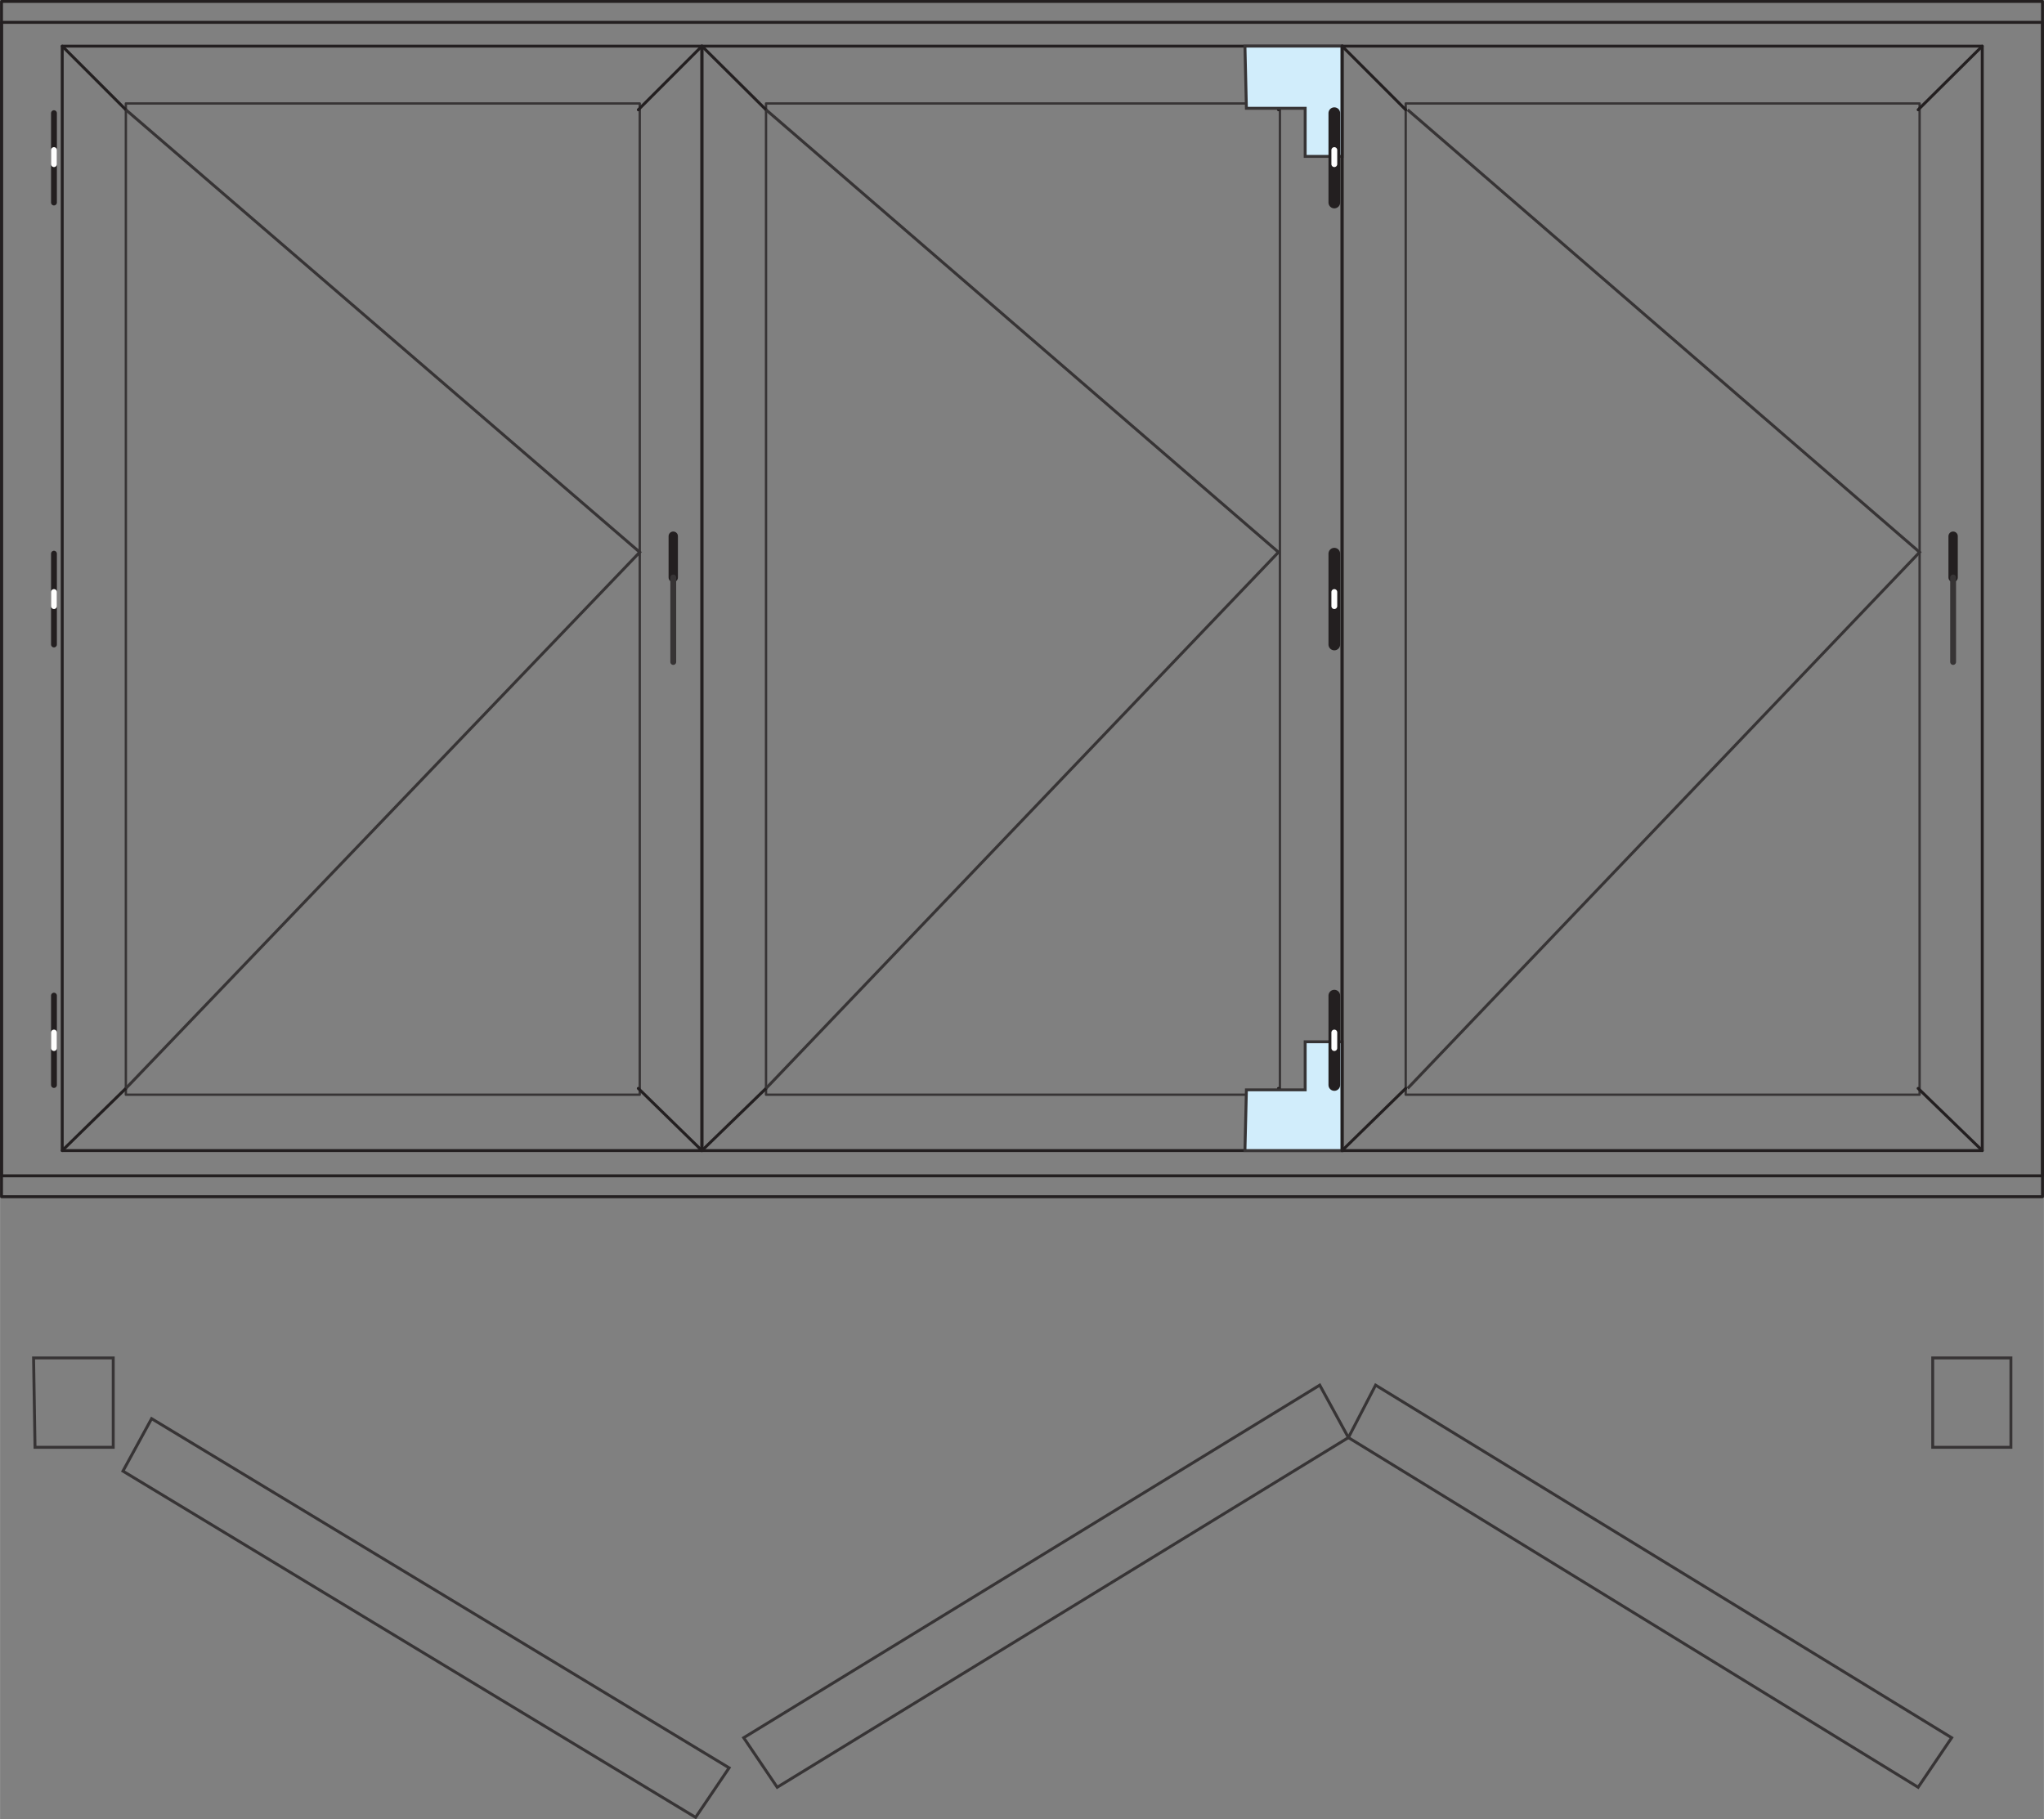 <?xml version="1.0" encoding="UTF-8"?>
<!DOCTYPE svg PUBLIC "-//W3C//DTD SVG 1.1//EN" "http://www.w3.org/Graphics/SVG/1.1/DTD/svg11.dtd">
<!-- Creator: CorelDRAW X7 -->
<svg xmlns="http://www.w3.org/2000/svg" xml:space="preserve" width="61.781mm" height="54.995mm" version="1.1" style="shape-rendering:geometricPrecision; text-rendering:geometricPrecision; image-rendering:optimizeQuality; fill-rule:evenodd; clip-rule:evenodd"
viewBox="0 0 4208 3746"
 xmlns:xlink="http://www.w3.org/1999/xlink">
 <rect x="0" y="0" width="4208" height="3746" fill="#808080" stroke="none"/>
 <defs>
  <style type="text/css">
   <![CDATA[
    .str6 {stroke:#373435;stroke-width:6.008}
    .str4 {stroke:#231F20;stroke-width:19.216;stroke-linecap:round;stroke-linejoin:round}
    .str0 {stroke:#231F20;stroke-width:6.008;stroke-linecap:round;stroke-linejoin:round}
    .str3 {stroke:#373435;stroke-width:4.809;stroke-linecap:round;stroke-linejoin:round}
    .str7 {stroke:#231F20;stroke-width:24.025;stroke-linecap:round;stroke-linejoin:round}
    .str1 {stroke:#231F20;stroke-width:12.016;stroke-linecap:round;stroke-linejoin:round}
    .str5 {stroke:#373435;stroke-width:12.016;stroke-linecap:round;stroke-linejoin:round}
    .str2 {stroke:#FEFEFE;stroke-width:12.016;stroke-linecap:round;stroke-linejoin:round}
    .fil0 {fill:none}
    .fil1 {fill:#D1EDFB}
   ]]>
  </style>
 </defs>
 <g id="Layer_x0020_1">
  <g id="_2202629456352">
   <path class="fil0 str0" d="M4205 3zm0 0l-4202 0 0 2461 4202 0 0 -2461z"/>
   <path class="fil0 str0" d="M4205 46zm0 0l-4202 0 0 2375 4202 0 0 -2375z"/>
   <line class="fil0 str1" x1="111" y1="1327" x2="111" y2= "1140" />
   <line class="fil0 str2" x1="111" y1="1248" x2="111" y2= "1219" />
   <line class="fil0 str1" x1="111" y1="417" x2="111" y2= "233" />
   <line class="fil0 str2" x1="111" y1="338" x2="111" y2= "309" />
   <line class="fil0 str1" x1="111" y1="2050" x2="111" y2= "2234" />
   <line class="fil0 str2" x1="111" y1="2126" x2="111" y2= "2158" />
   <path class="fil0 str0" d="M1445 95zm0 0l-1317 0 0 2274 1317 0 0 -2274z"/>
   <path class="fil0 str3" d="M1317 213zm-1058 0l1058 0 0 2041 -1058 0 0 -2041z"/>
   <line class="fil0 str0" x1="1314" y1="2241" x2="1445" y2= "2369" />
   <line class="fil0 str0" x1="259" y1="2241" x2="128" y2= "2369" />
   <line class="fil0 str0" x1="1314" y1="226" x2="1445" y2= "95" />
   <line class="fil0 str0" x1="259" y1="226" x2="128" y2= "95" />
   <line class="fil0 str4" x1="1386" y1="1189" x2="1386" y2= "1104" />
   <line class="fil0 str5" x1="1386" y1="1363" x2="1386" y2= "1189" />
   <path class="fil0 str0" d="M1445 95zm0 0l1318 0 0 2274 -1318 0 0 -2274z"/>
   <path class="fil0 str3" d="M1577 213zm1058 0l-1058 0 0 2041 1058 0 0 -2041z"/>
   <line class="fil0 str0" x1="1577" y1="2241" x2="1445" y2= "2369" />
   <line class="fil0 str0" x1="2632" y1="2241" x2="2763" y2= "2369" />
   <line class="fil0 str0" x1="1577" y1="226" x2="1445" y2= "95" />
   <line class="fil0 str0" x1="2632" y1="226" x2="2763" y2= "95" />
   <polygon class="fil1 str6" points="2566,223 2563,95 2763,95 2763,322 2687,322 2687,223 "/>
   <polygon class="fil1 str6" points="2566,2244 2563,2369 2763,2369 2763,2145 2687,2145 2687,2244 "/>
   <line class="fil0 str7" x1="2747" y1="1327" x2="2747" y2= "1140" />
   <line class="fil0 str2" x1="2747" y1="1248" x2="2747" y2= "1219" />
   <line class="fil0 str7" x1="2747" y1="417" x2="2747" y2= "233" />
   <line class="fil0 str2" x1="2747" y1="338" x2="2747" y2= "309" />
   <line class="fil0 str7" x1="2747" y1="2050" x2="2747" y2= "2234" />
   <line class="fil0 str2" x1="2747" y1="2126" x2="2747" y2= "2158" />
   <path class="fil0 str0" d="M4081 95zm0 0l-1318 0 0 2274 1318 0 0 -2274z"/>
   <path class="fil0 str3" d="M3952 213zm-1058 0l1058 0 0 2041 -1058 0 0 -2041z"/>
   <line class="fil0 str0" x1="3949" y1="2241" x2="4081" y2= "2369" />
   <line class="fil0 str0" x1="2894" y1="2241" x2="2763" y2= "2369" />
   <line class="fil0 str0" x1="3949" y1="226" x2="4081" y2= "95" />
   <line class="fil0 str0" x1="2894" y1="226" x2="2763" y2= "95" />
   <line class="fil0 str4" x1="4021" y1="1189" x2="4021" y2= "1104" />
   <line class="fil0 str5" x1="4021" y1="1363" x2="4021" y2= "1189" />
   <polyline class="fil0 str6" points="259,226 1317,1137 259,2241 "/>
   <polyline class="fil0 str6" points="2898,226 3952,1137 2898,2241 "/>
   <polyline class="fil0 str6" points="1577,226 2632,1137 1577,2241 "/>
   <polygon class="fil0 str6" points="72,2980 69,2796 233,2796 233,2980 "/>
   <polygon class="fil0 str6" points="253,3029 312,2921 1501,3640 1432,3742 "/>
   <polygon class="fil0 str6" points="1600,3680 1531,3578 2717,2852 2776,2960 "/>
   <polygon class="fil0 str6" points="3949,3680 4018,3578 2832,2852 2776,2960 "/>
   <polygon class="fil0 str6" points="3979,2980 3979,2796 4140,2796 4140,2980 "/>
  </g>
 </g>
</svg>
